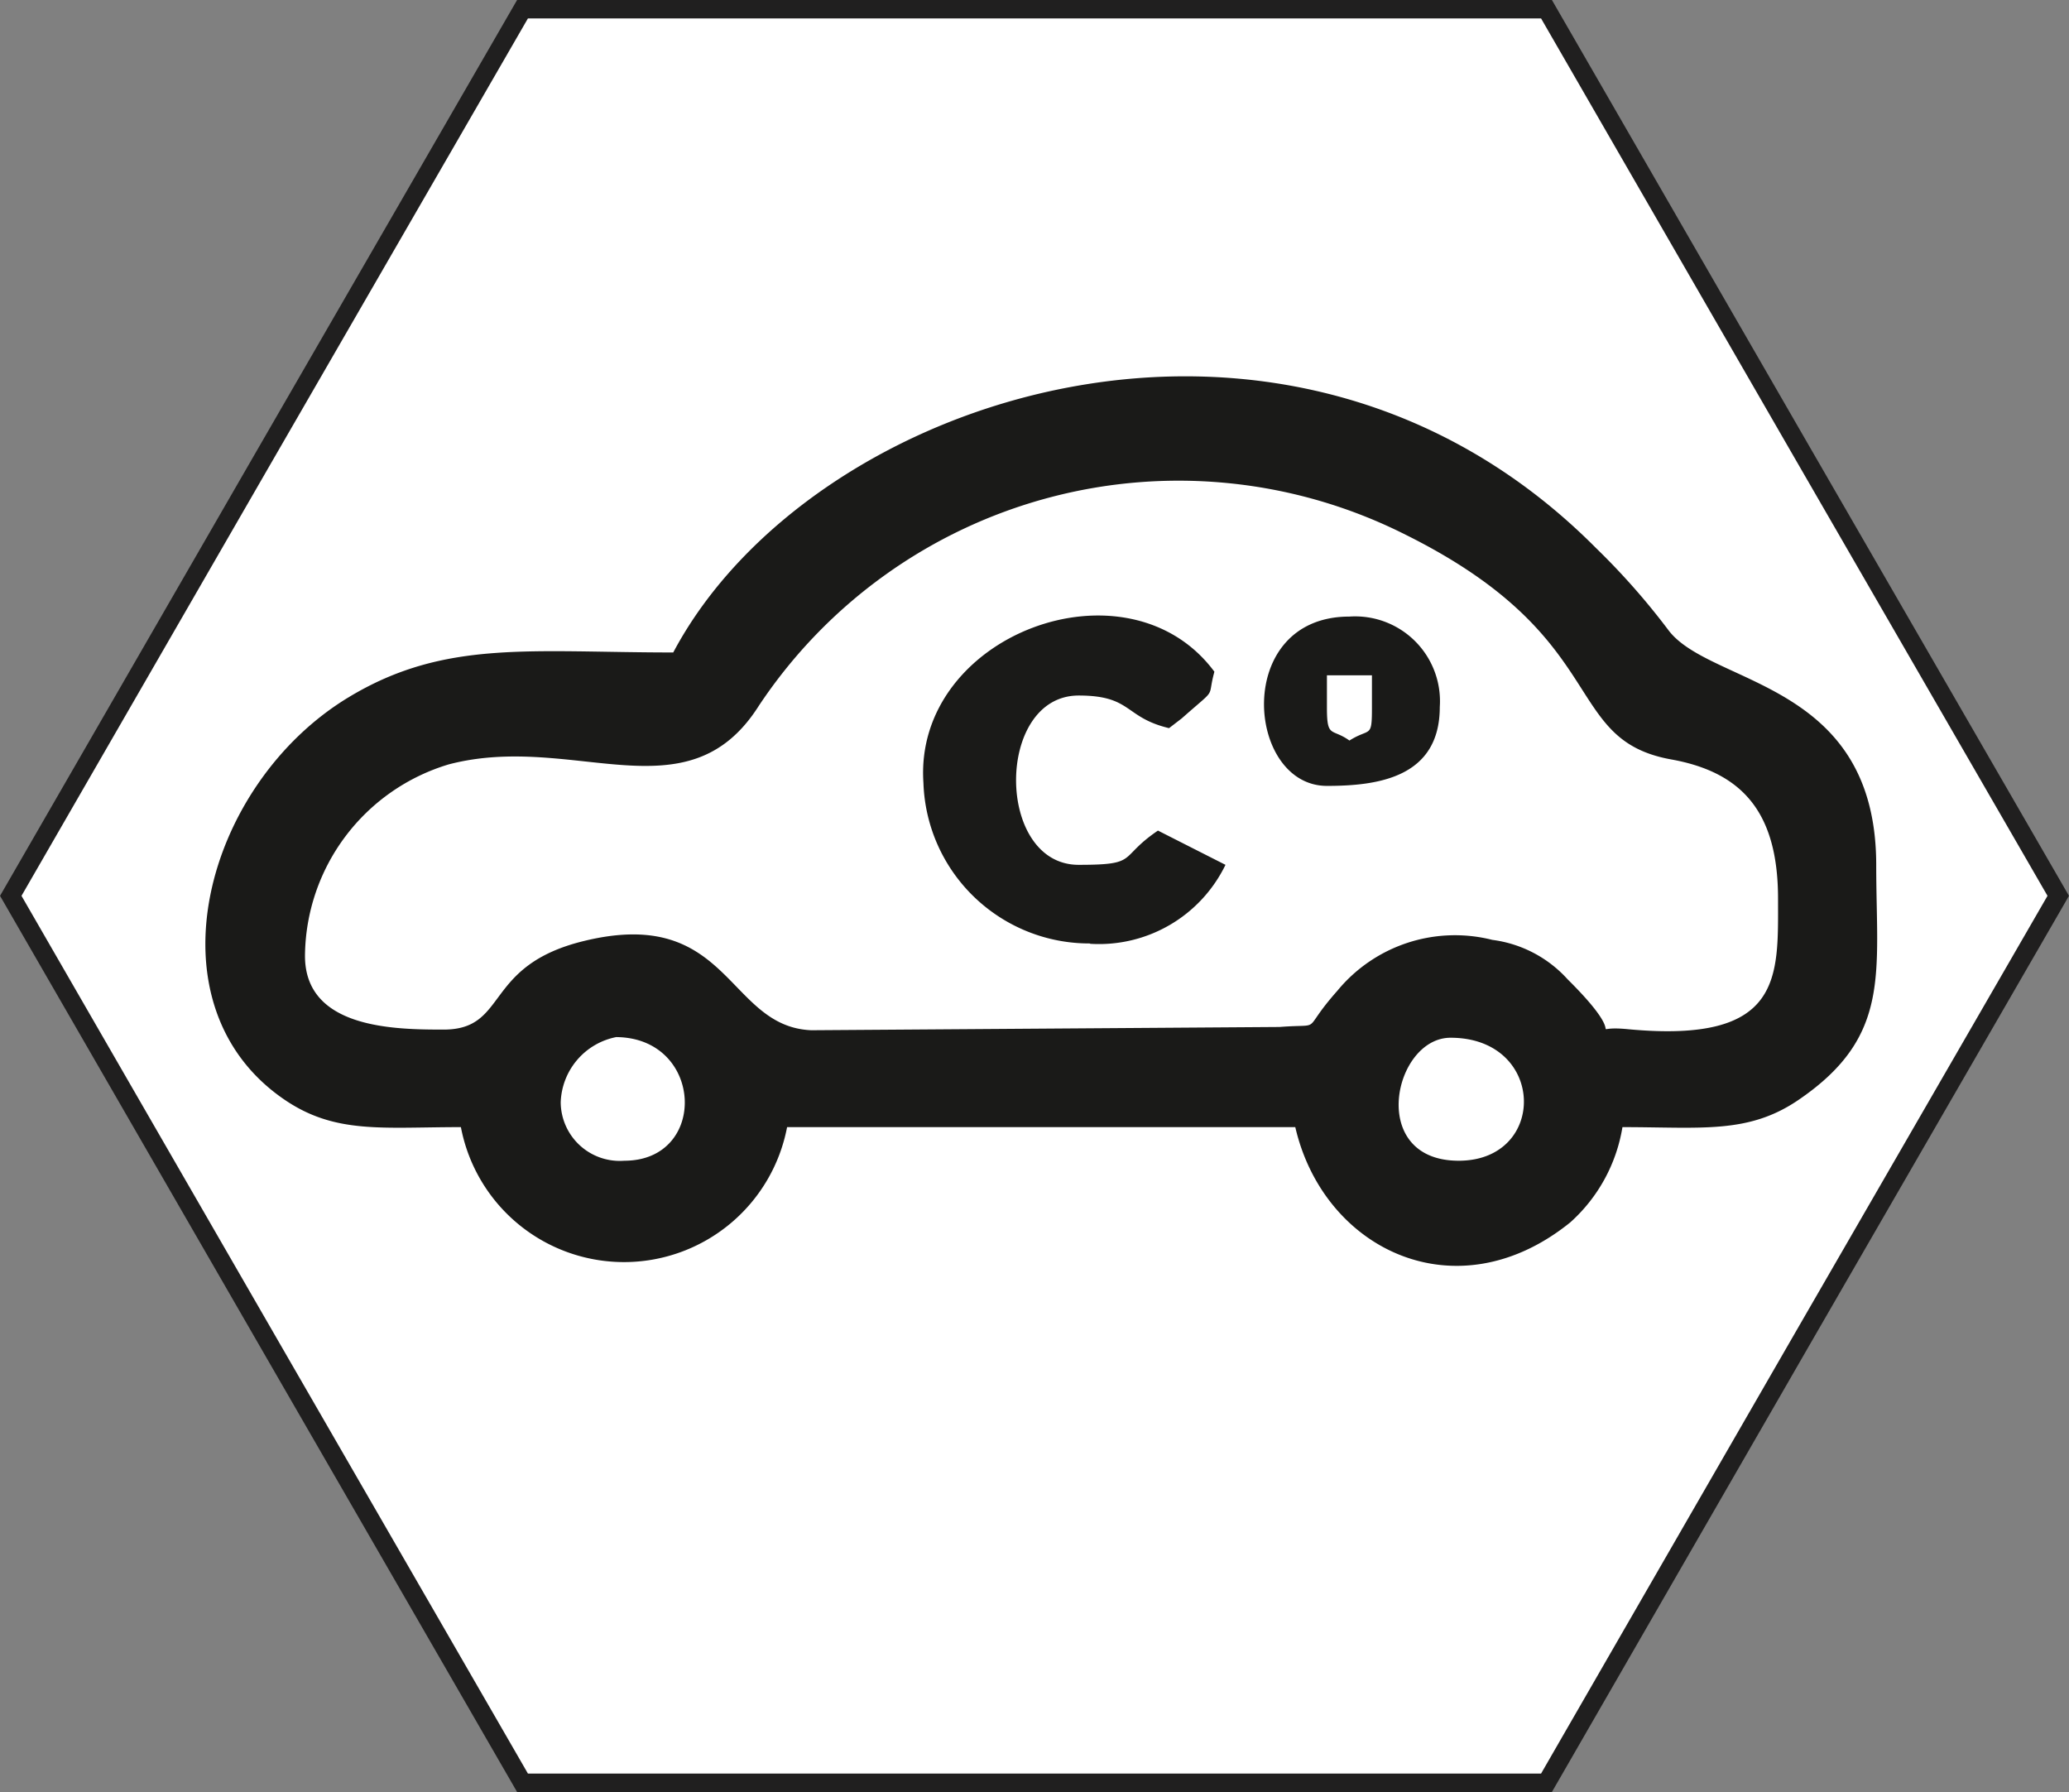 <svg id="Layer_1" data-name="Layer 1" xmlns="http://www.w3.org/2000/svg" width="63.43" height="54.93" viewBox="0 0 63.43 54.93"><rect x="0" y="0" width="63.43" height="54.93" fill="#808080" stroke="none"/><defs><style>.cls-1{fill:#fff;stroke:#201f1f;stroke-miterlimit:22.93;stroke-width:0.57px;}.cls-1,.cls-2{fill-rule:evenodd;}.cls-2{fill:#1a1a18;}</style></defs><polygon class="cls-1" points="0.33 27.46 8.17 13.87 16.02 0.28 31.71 0.28 47.41 0.28 55.25 13.87 63.1 27.46 55.25 41.05 47.41 54.65 31.71 54.65 16.02 54.65 8.17 41.05 0.33 27.46"/><path class="cls-2" d="M20.64,20c-4.39,0-7-.4-9.93,1.36-4.45,2.67-6.25,9.43-2,12.34,1.56,1.07,3,.85,5.42.85a5.09,5.09,0,0,0,10,0H39.71c.87,3.76,4.94,5.74,8.43,2.92a5,5,0,0,0,1.6-2.92c2.43,0,3.87.22,5.42-.85,2.83-1.94,2.36-3.87,2.36-7.18,0-5.65-5.05-5.49-6.36-7.19a21.68,21.68,0,0,0-2.23-2.53C39.48,7.29,24.84,12.08,20.64,20M9.35,29.3a6.18,6.18,0,0,1,4.41-5.87c3.83-1,7.31,1.66,9.5-1.79a15.45,15.45,0,0,1,19.83-5.25c6.38,3.17,4.75,6.28,8.15,6.89,2.22.4,3.27,1.67,3.27,4.27,0,2.4.16,4.44-4.58,4-1.49-.15.22.54-1.87-1.53a3.76,3.76,0,0,0-2.31-1.21A4.67,4.67,0,0,0,41,30.37c-1.17,1.32-.36,1-1.77,1.11l-14.36.1c-2.59-.11-2.49-3.82-6.95-2.74-3.12.75-2.32,2.72-4.32,2.72C12.09,31.56,9.35,31.53,9.35,29.3Zm9.79,6.28a1.81,1.81,0,0,1-1.95-1.79,2.11,2.11,0,0,1,1.7-2C21.58,31.81,21.72,35.58,19.14,35.58Zm25.58,0c-2.81,0-2-3.77-.25-3.77C47.4,31.81,47.45,35.58,44.72,35.58Z"/><path class="cls-2" d="M33.42,28.93a4.31,4.31,0,0,0,4.15-2.42L35.5,25.46c-1.24.84-.56,1.05-2.43,1.05-2.56,0-2.56-5.19,0-5.19,1.64,0,1.39.67,2.77,1l.39-.3c1.13-1,.76-.55,1-1.43C34.57,17,28,19.45,28.31,24a5.09,5.09,0,0,0,5.11,4.92"/><path class="cls-2" d="M40.68,24.09c1.55,0,3.46-.25,3.46-2.42a2.6,2.6,0,0,0-2.77-2.77c-3.58,0-3.17,5.19-.69,5.19m.69-1.39c-.54-.39-.69-.06-.69-1v-1h1.38v1C42.06,22.65,42,22.3,41.37,22.7Z"/></svg>